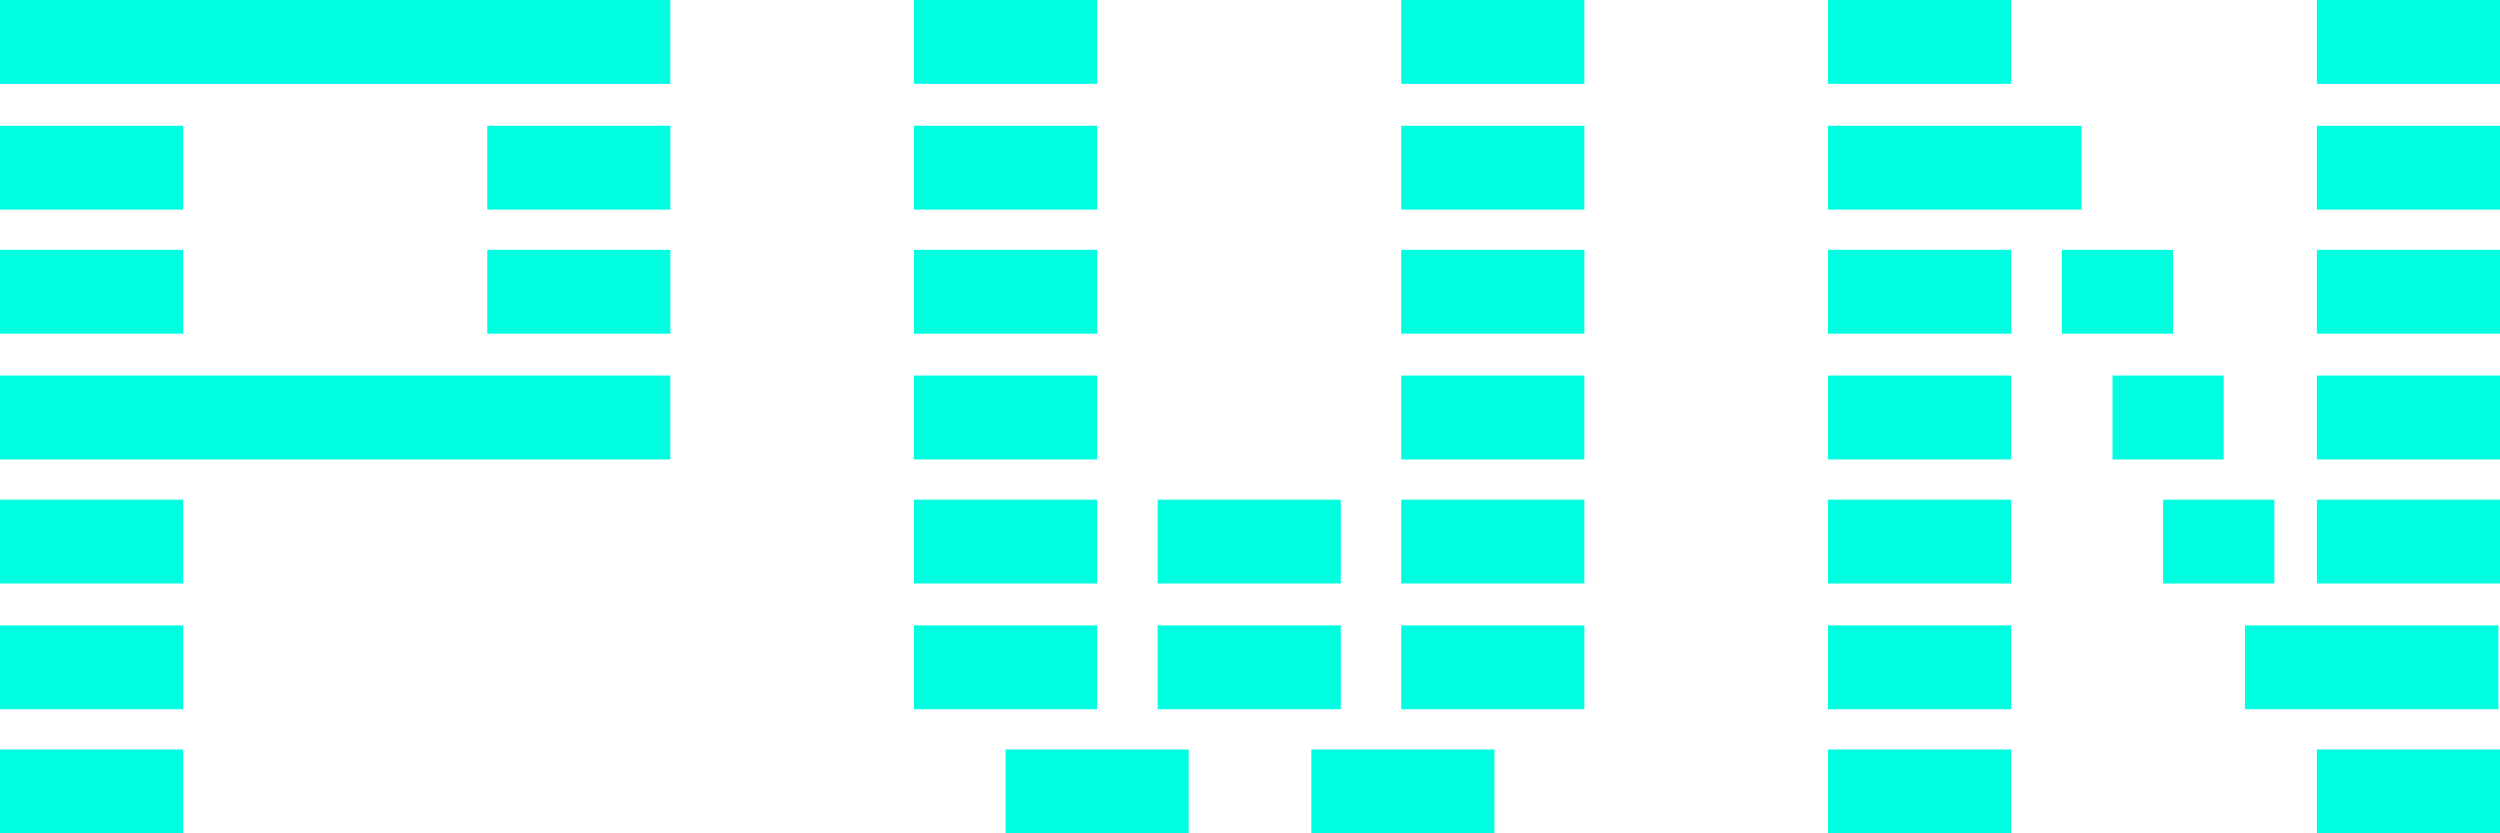 <svg width="36" height="12" viewBox="0 0 36 12" fill="none" xmlns="http://www.w3.org/2000/svg">
<g clip-path="url(#clip0_1928_58)">
<path d="M9.653 0H0V1.207H9.653V0Z" fill="#00FFE0"/>
<path d="M9.653 5.408H0V6.616H9.653V5.408Z" fill="#00FFE0"/>
<path d="M2.637 1.811H0V3.018H2.637V1.811Z" fill="#00FFE0"/>
<path d="M9.654 1.811H7.017V3.018H9.654V1.811Z" fill="#00FFE0"/>
<path d="M9.654 3.598H7.017V4.805H9.654V3.598Z" fill="#00FFE0"/>
<path d="M2.637 3.598H0V4.805H2.637V3.598Z" fill="#00FFE0"/>
<path d="M2.637 7.195H0V8.402H2.637V7.195Z" fill="#00FFE0"/>
<path d="M2.637 9.006H0V10.213H2.637V9.006Z" fill="#00FFE0"/>
<path d="M2.637 10.793H0V12H2.637V10.793Z" fill="#00FFE0"/>
<path d="M15.798 1.811H13.161V3.018H15.798V1.811Z" fill="#00FFE0"/>
<path d="M15.798 0H13.161V1.207H15.798V0Z" fill="#00FFE0"/>
<path d="M15.798 3.598H13.161V4.805H15.798V3.598Z" fill="#00FFE0"/>
<path d="M15.798 5.408H13.161V6.616H15.798V5.408Z" fill="#00FFE0"/>
<path d="M15.798 7.195H13.161V8.402H15.798V7.195Z" fill="#00FFE0"/>
<path d="M15.798 9.006H13.161V10.213H15.798V9.006Z" fill="#00FFE0"/>
<path d="M29.973 1.811H26.323V3.018H29.973V1.811Z" fill="#00FFE0"/>
<path d="M35.977 9.006H32.327V10.213H35.977V9.006Z" fill="#00FFE0"/>
<path d="M28.96 0H26.323V1.207H28.96V0Z" fill="#00FFE0"/>
<path d="M36 10.793H33.363V12H36V10.793Z" fill="#00FFE0"/>
<path d="M28.96 10.793H26.323V12H28.96V10.793Z" fill="#00FFE0"/>
<path d="M28.96 3.598H26.323V4.805H28.96V3.598Z" fill="#00FFE0"/>
<path d="M31.291 3.598H29.69V4.805H31.291V3.598Z" fill="#00FFE0"/>
<path d="M28.96 5.408H26.323V6.616H28.96V5.408Z" fill="#00FFE0"/>
<path d="M32.021 5.408H30.42V6.616H32.021V5.408Z" fill="#00FFE0"/>
<path d="M28.96 7.195H26.323V8.402H28.96V7.195Z" fill="#00FFE0"/>
<path d="M32.751 7.195H31.149V8.402H32.751V7.195Z" fill="#00FFE0"/>
<path d="M28.96 9.006H26.323V10.213H28.96V9.006Z" fill="#00FFE0"/>
<path d="M36 1.811H33.363V3.018H36V1.811Z" fill="#00FFE0"/>
<path d="M36 0H33.363V1.207H36V0Z" fill="#00FFE0"/>
<path d="M36 3.598H33.363V4.805H36V3.598Z" fill="#00FFE0"/>
<path d="M36 5.408H33.363V6.616H36V5.408Z" fill="#00FFE0"/>
<path d="M36 7.195H33.363V8.402H36V7.195Z" fill="#00FFE0"/>
<path d="M22.815 1.811H20.178V3.018H22.815V1.811Z" fill="#00FFE0"/>
<path d="M22.815 0H20.178V1.207H22.815V0Z" fill="#00FFE0"/>
<path d="M22.815 3.598H20.178V4.805H22.815V3.598Z" fill="#00FFE0"/>
<path d="M22.815 5.408H20.178V6.616H22.815V5.408Z" fill="#00FFE0"/>
<path d="M22.815 7.195H20.178V8.402H22.815V7.195Z" fill="#00FFE0"/>
<path d="M22.815 9.006H20.178V10.213H22.815V9.006Z" fill="#00FFE0"/>
<path d="M17.117 10.793H14.48V12H17.117V10.793Z" fill="#00FFE0"/>
<path d="M19.307 9.006H16.67V10.213H19.307V9.006Z" fill="#00FFE0"/>
<path d="M19.307 7.195H16.67V8.402H19.307V7.195Z" fill="#00FFE0"/>
<path d="M21.52 10.793H18.883V12H21.52V10.793Z" fill="#00FFE0"/>
</g>
<defs>
<clipPath id="clip0_1928_58">
<rect width="36" height="12" fill="white"/>
</clipPath>
</defs>
</svg>
